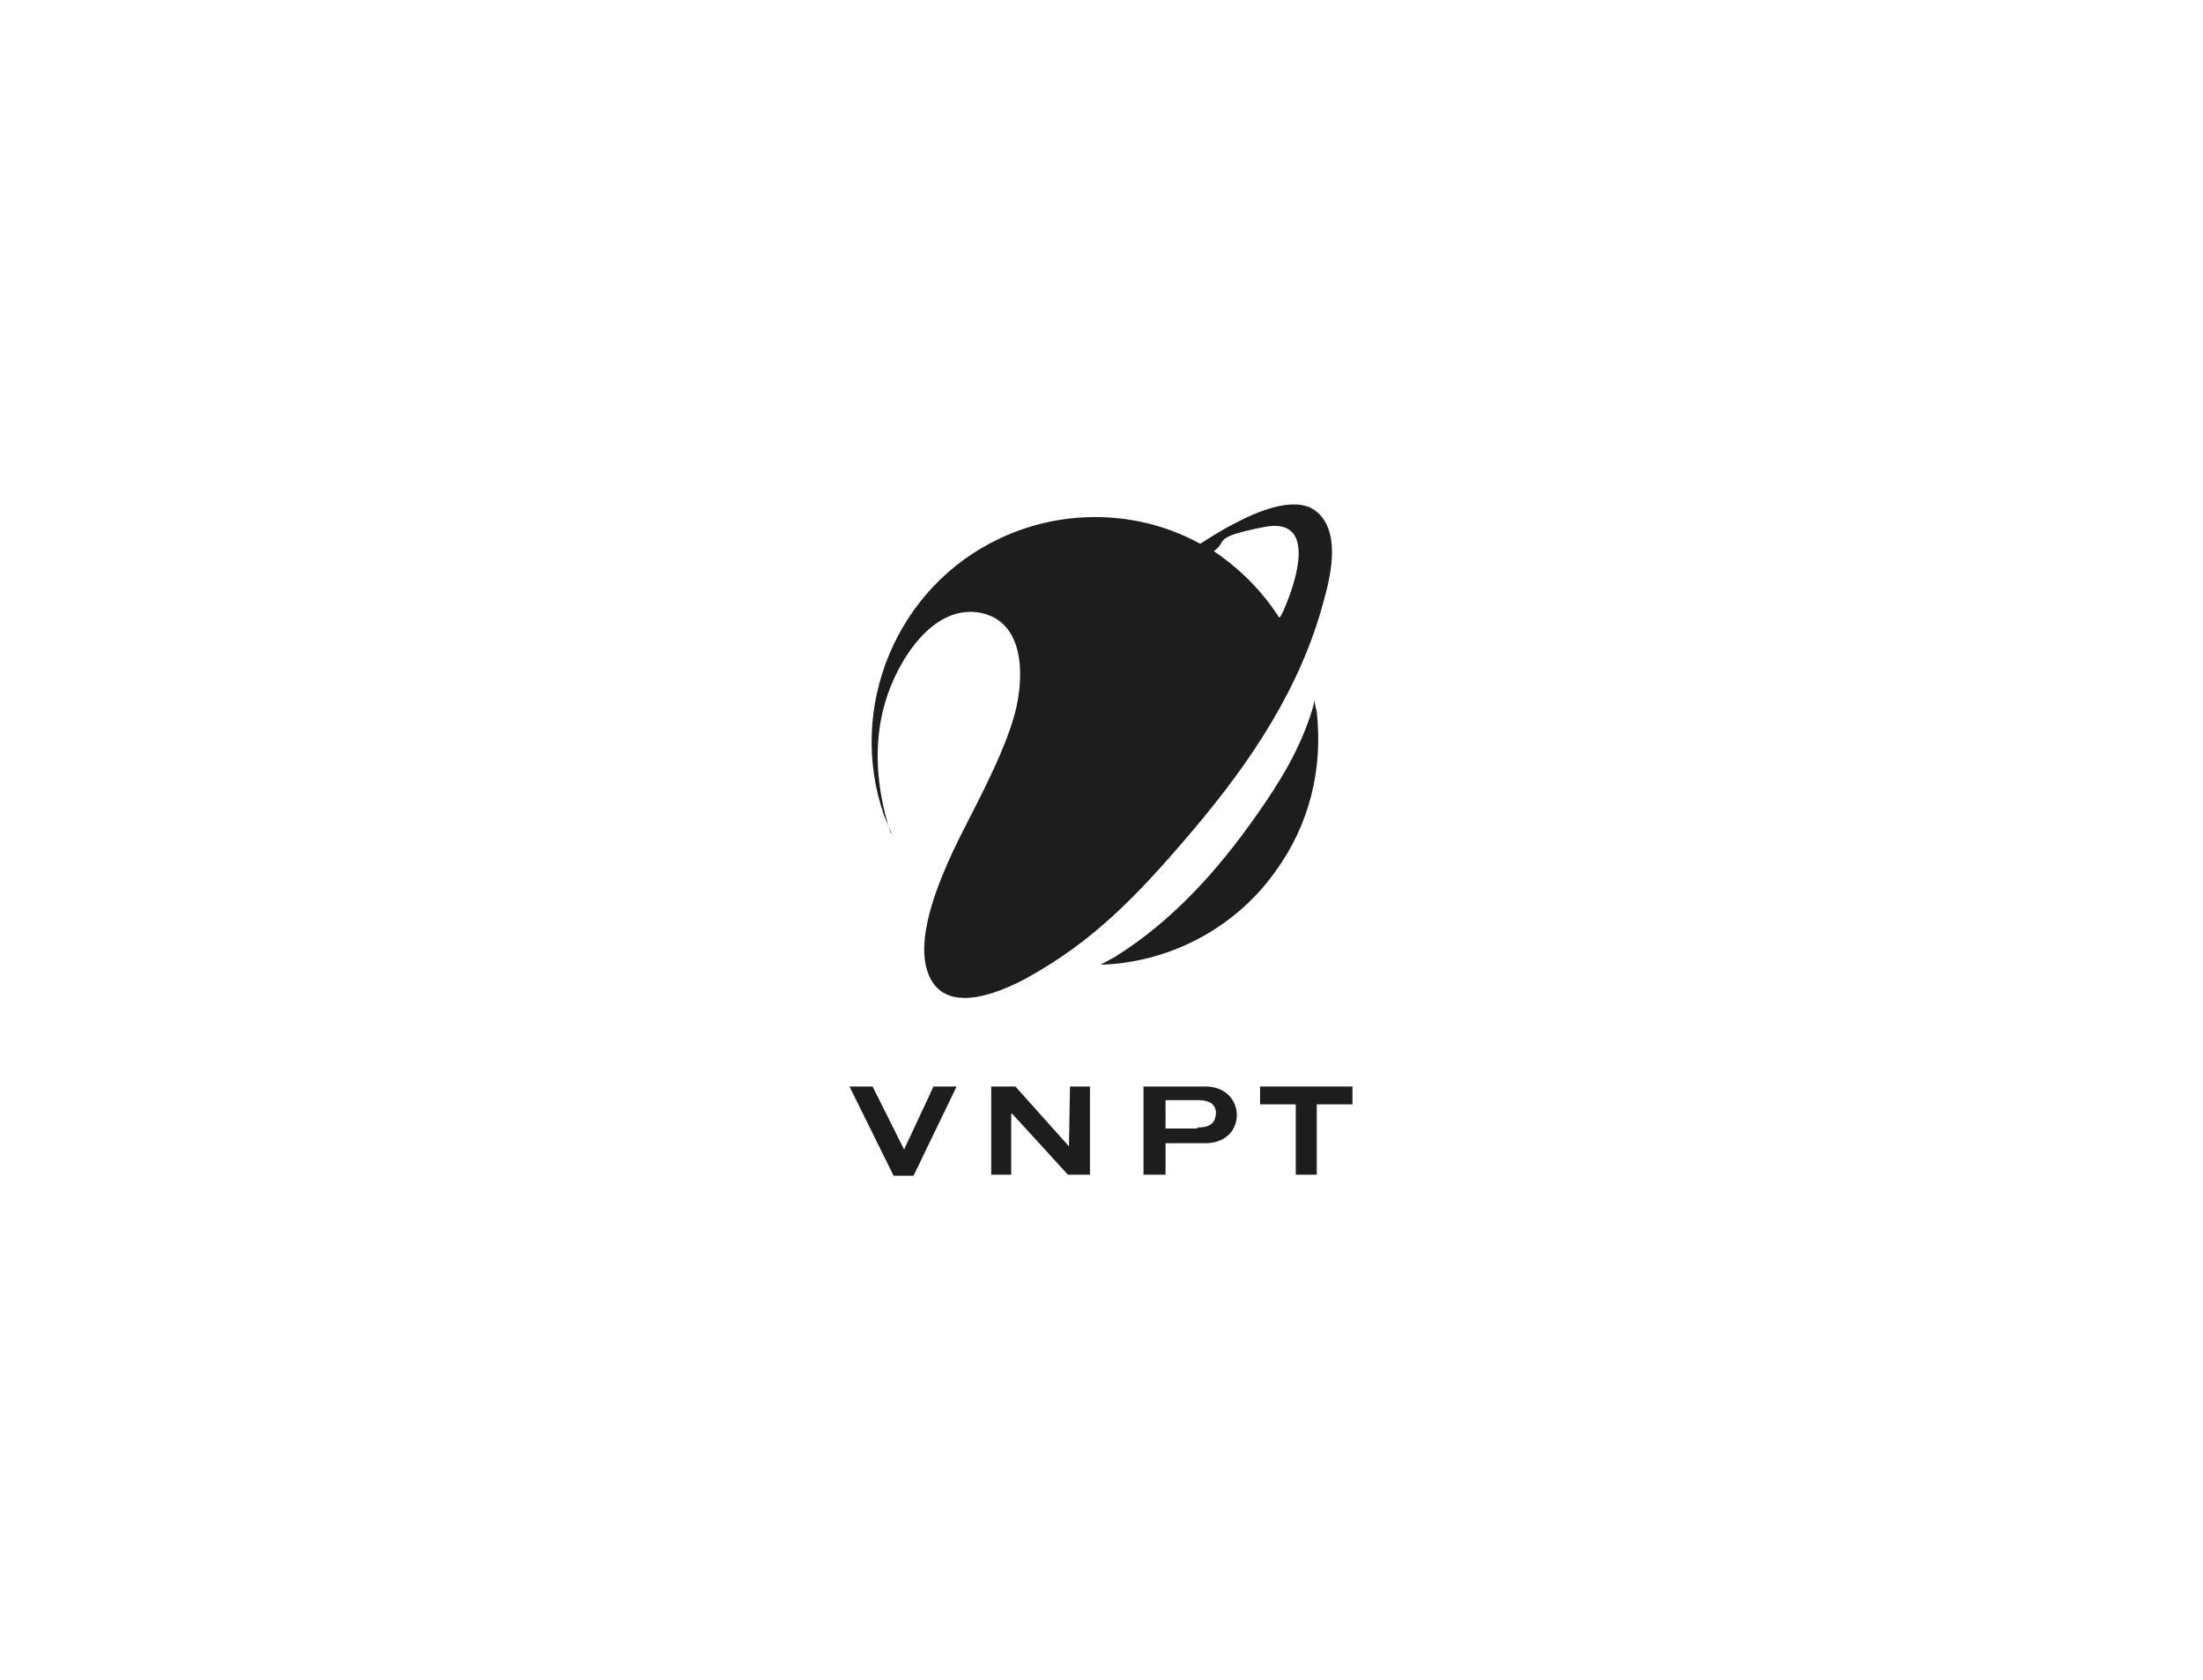 <?xml version="1.0" encoding="UTF-8"?><svg id="Layer_1" xmlns="http://www.w3.org/2000/svg" width="209.8" height="160" viewBox="0 0 209.8 160"><defs><style>.cls-1{fill:#1d1d1e;}</style></defs><path class="cls-1" d="M84.9,79.4l-.7-1.7c-3.6-10.3,1.2-21.8,11-26.4,6.1-2.9,13.3-2.7,19.1.5,1.1-.7,2.2-1.4,3.4-2,1.9-1,5.5-2.6,7.5-1.2,2.5,1.8,1.6,6,.9,8.5-2.2,8.4-7,15.5-12.5,22s-9.6,10.6-15.7,14c-2.9,1.6-8.5,3.9-9.7-1-.8-3.3,1.2-8.1,2.6-11.1s4.4-8.2,5.7-12.5c1-3.3,1.4-9.1-3-10.1-4.7-1-8.1,4.7-9.2,8.5-1.2,4-.8,8.4.5,12.4ZM121.9,58.8s.4-.7.4-.8c1.1-2.5,3.2-8.8-1.9-7.8s-3.4,1.3-4.8,2.3h0c2.5,1.7,4.6,3.8,6.2,6.3Z"/><path class="cls-1" d="M104.8,91.9l1.3-.7c5.5-3.4,9.9-8.3,13.6-13.6,2.2-3.1,4.2-6.4,5.3-10.1l.2-.8c0,.4.1.7.2,1.1.6,5.5-.7,10.8-4,15.3-3.8,5.3-10,8.6-16.6,8.8Z"/><polygon class="cls-1" points="96.7 103.5 101.8 109.2 101.9 103.5 103.8 103.5 103.8 111.9 101.7 111.9 96.4 106.1 96.3 106.1 96.3 111.9 94.4 111.9 94.4 103.5 96.7 103.5"/><path class="cls-1" d="M114.8,103.5h-5.9v8.4h2.1v-3h3.9c3.9-.1,3.8-5.3,0-5.4ZM114,107.5c-1,0-2,0-3,0v-2.7c1,0,2.1,0,3.1,0,.8,0,1.6.2,1.7,1.1,0,1.2-.7,1.5-1.7,1.5Z"/><path class="cls-1" d="M83.1,103.5l3,6,2.8-6h2.2l-4.1,8.5h0c-.6,0-1.3,0-1.8,0s0,0-.1,0l-4.2-8.5h2.2Z"/><polygon class="cls-1" points="128.8 103.5 128.8 105.2 125.4 105.2 125.4 111.9 123.4 111.9 123.4 105.2 120 105.2 120 103.5 128.8 103.5"/></svg>